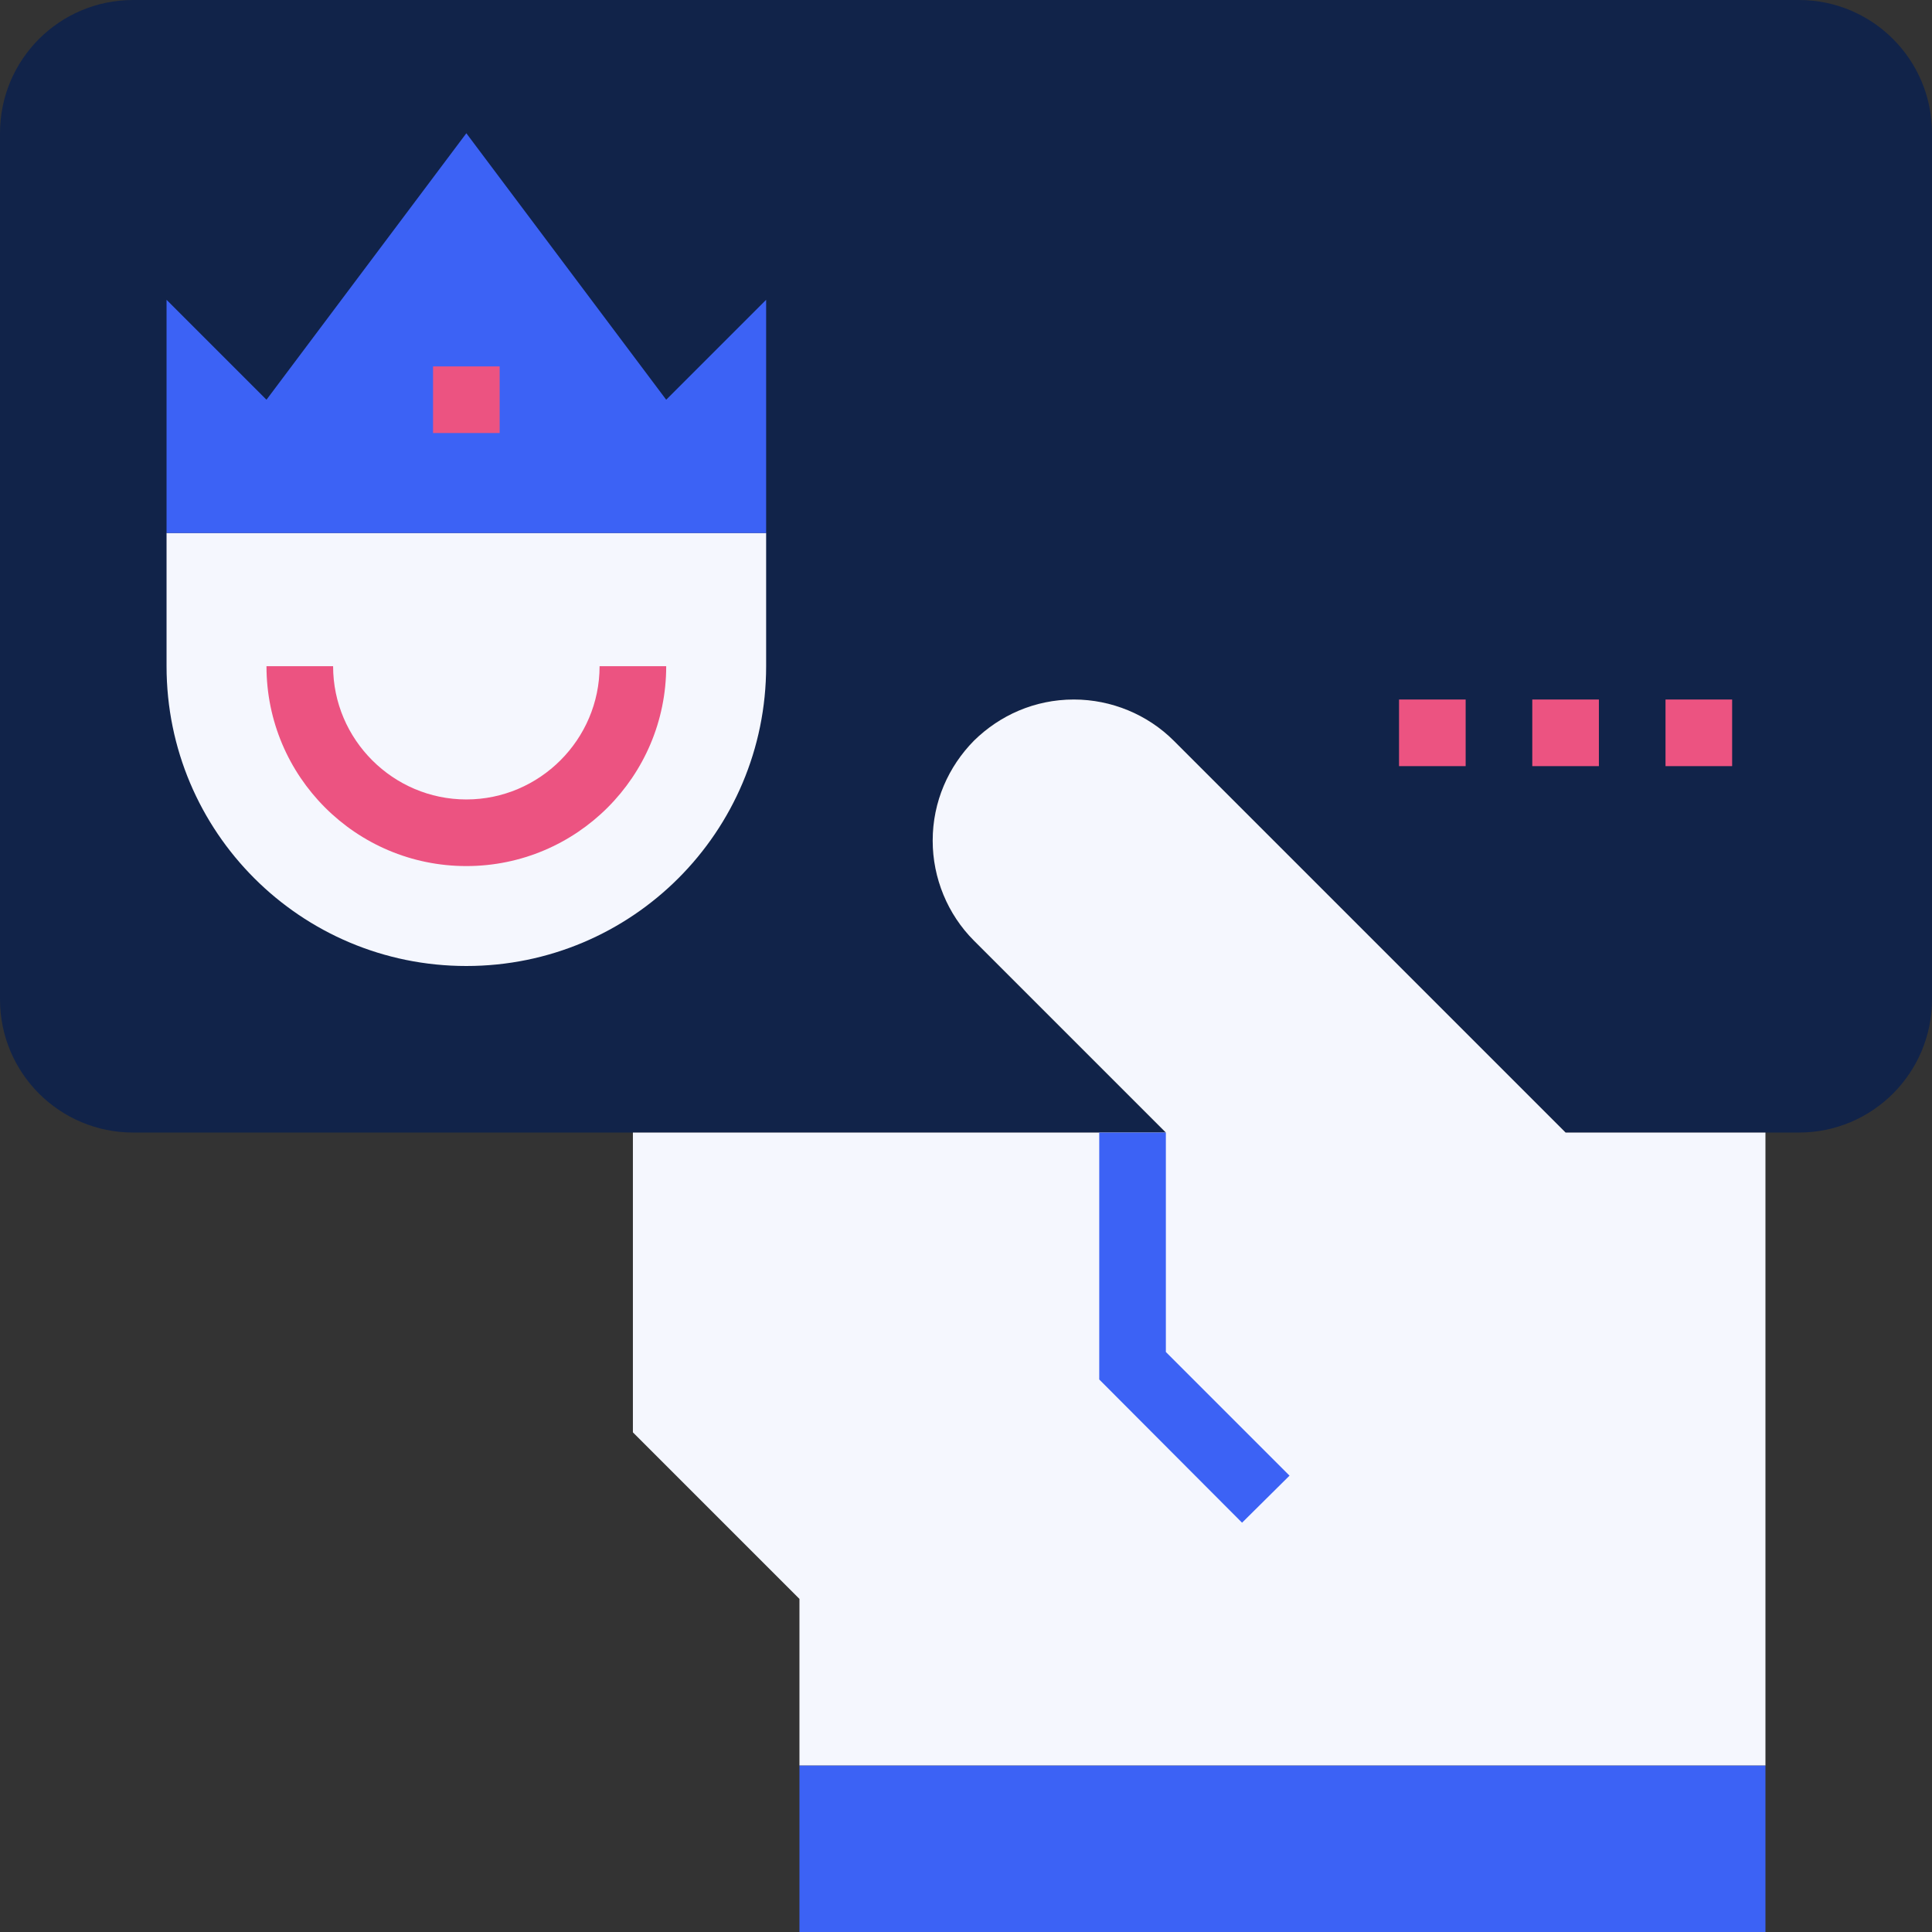 <?xml version="1.0" encoding="utf-8"?>
<!-- Generator: Adobe Illustrator 24.1.0, SVG Export Plug-In . SVG Version: 6.00 Build 0)  -->
<svg version="1.1" id="Layer_1" xmlns="http://www.w3.org/2000/svg" xmlns:xlink="http://www.w3.org/1999/xlink" x="0px" y="0px"
	 viewBox="0 0 464 464" style="enable-background:new 0 0 464 464;" xml:space="preserve">
<rect x="0" y="0" width="464" height="464" fill="#333333" stroke="none"/>
<style type="text/css">
	.st0{fill:#112349;}
	.st1{fill:#3C62F5;}
	.st2{fill:#F5F7FE;}
	.st3{fill:#EC5381;}
</style>
<path class="st0" d="M464,32v208c0,17.7-14.3,32-32,32h-56l-94.1-94.1c-6.3-6.3-15-9.9-24-9.9c-9.4,0-17.8,3.8-24,9.9
	c-6.1,6.2-9.9,14.6-9.9,24c0,9,3.6,17.7,9.9,24L280,272H32c-17.7,0-32-14.3-32-32V32C0,14.3,14.3,0,32,0h400
	C449.7,0,464,14.3,464,32z"/>
<path class="st1" d="M192,424h232v40H192V424z"/>
<path class="st2" d="M280,272l-46.1-46.1c-6.3-6.3-9.9-15-9.9-24c0-9.4,3.8-17.8,9.9-24c6.2-6.1,14.6-9.9,24-9.9
	c9,0,17.7,3.6,24,9.9L376,272h48v152H192v-40l-40-40v-72H280z"/>
<path class="st2" d="M184,128v32c0,39.8-32.2,72-72,72s-72-32.2-72-72v-32H184z"/>
<path class="st1" d="M184,72v56H40V72l24,24l48-64l48,64L184,72z"/>
<path class="st1" d="M298.3,365.7L264,331.3V272h16v52.7l29.7,29.7L298.3,365.7z"/>
<path class="st3" d="M104,88h16v16h-16V88z"/>
<path class="st3" d="M112,208c-26.5,0-48-21.5-48-48h16c0,17.6,14.4,32,32,32s32-14.4,32-32h16C160,186.5,138.5,208,112,208z"/>
<path class="st3" d="M400,168h16v16h-16V168z"/>
<path class="st3" d="M368,168h16v16h-16V168z"/>
<path class="st3" d="M336,168h16v16h-16V168z"/>
</svg>
